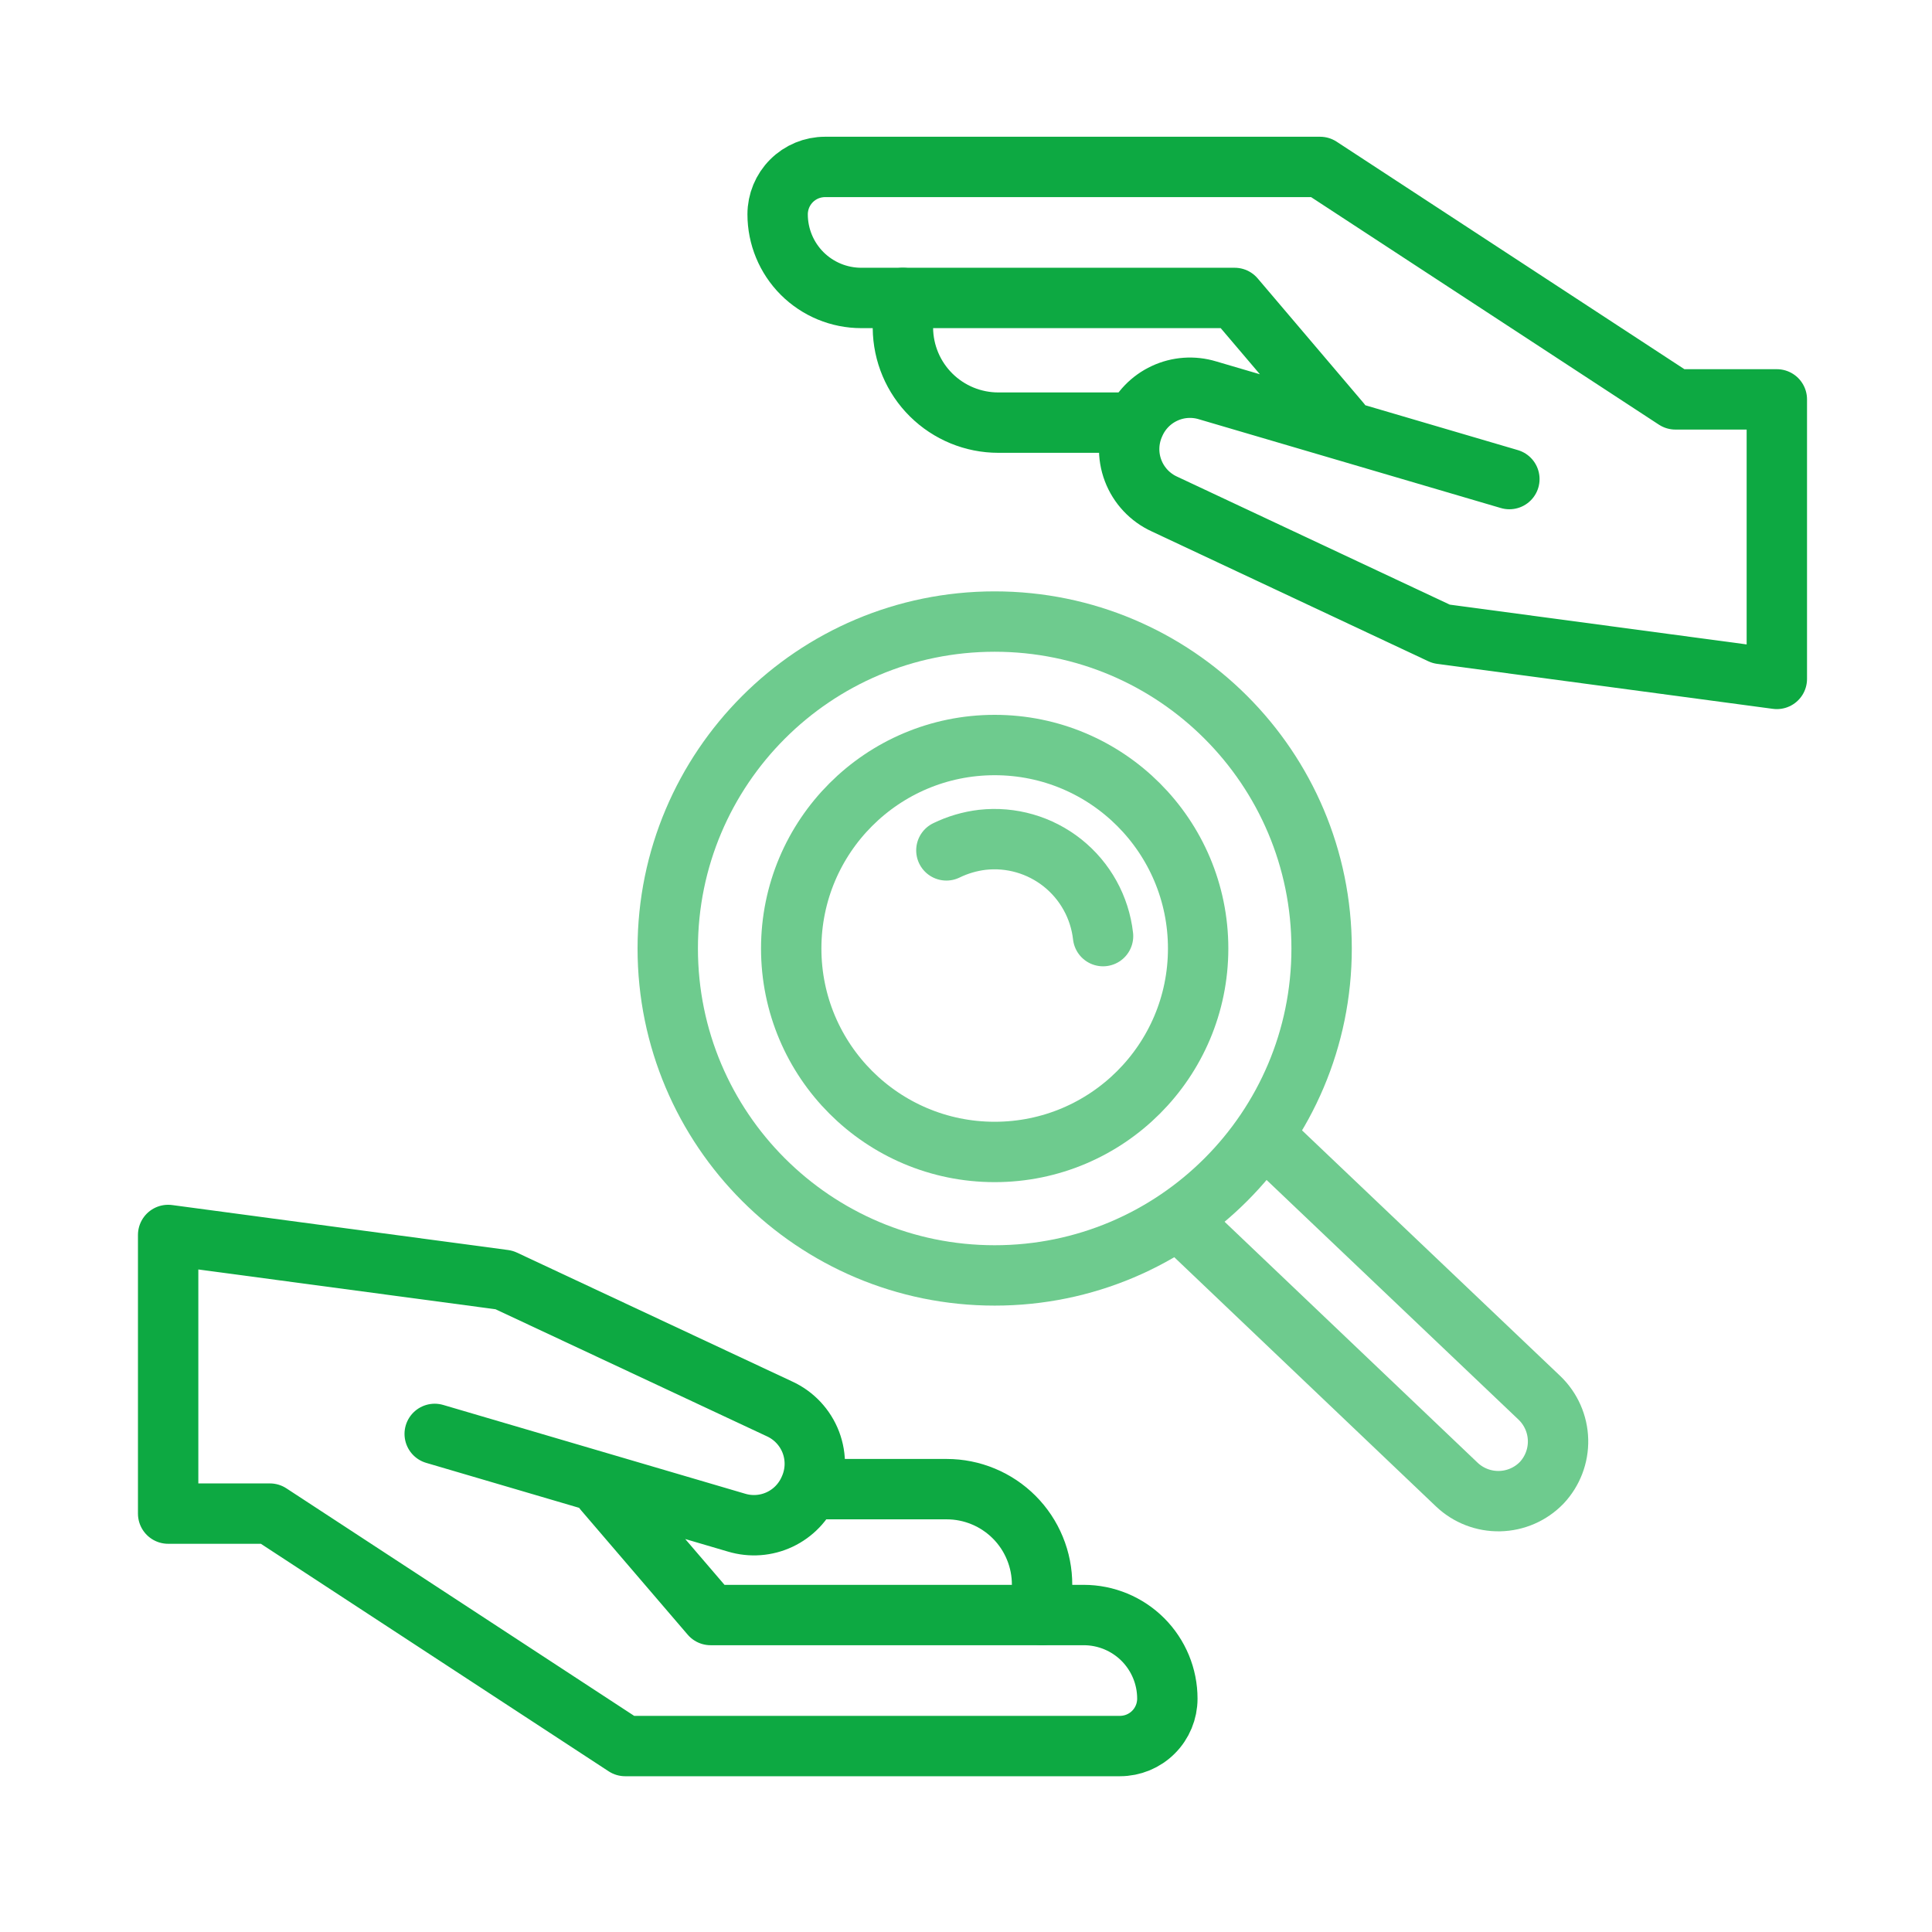 <?xml version="1.0" encoding="UTF-8"?> <svg xmlns="http://www.w3.org/2000/svg" width="64" height="64" viewBox="0 0 64 64" fill="none"><path d="M32.95 42.25C38.931 42.25 43.78 37.401 43.78 31.42C43.78 25.439 38.931 20.59 32.95 20.59C26.969 20.59 22.12 25.439 22.12 31.42C22.12 37.401 26.969 42.25 32.95 42.25Z" stroke="#6ECB8E" stroke-width="2" stroke-linecap="round" stroke-linejoin="round"></path><path d="M32.95 38.16C36.672 38.16 39.69 35.142 39.69 31.42C39.69 27.698 36.672 24.68 32.95 24.68C29.228 24.68 26.21 27.698 26.21 31.42C26.21 35.142 29.228 38.16 32.95 38.16Z" stroke="#6ECB8E" stroke-width="2" stroke-linecap="round" stroke-linejoin="round"></path><path d="M31.35 28.17C31.724 27.988 32.127 27.869 32.54 27.82C33.493 27.713 34.45 27.989 35.2 28.587C35.95 29.185 36.432 30.057 36.54 31.01" stroke="#6ECB8E" stroke-width="2" stroke-linecap="round" stroke-linejoin="round"></path><path d="M42.18 37.92L51 46.31C51.379 46.675 51.599 47.175 51.612 47.701C51.625 48.227 51.43 48.737 51.07 49.12C50.704 49.498 50.203 49.716 49.677 49.727C49.151 49.738 48.642 49.542 48.26 49.18L39.46 40.8" stroke="#6ECB8E" stroke-width="2" stroke-linecap="round" stroke-linejoin="round"></path><path d="M29.91 9.87V10.87C29.918 11.703 30.254 12.499 30.846 13.085C31.438 13.671 32.237 14 33.07 14H37.31" stroke="#0DA942" stroke-width="2" stroke-linecap="round" stroke-linejoin="round"></path><path d="M50 15.87L40 12.93C39.528 12.787 39.02 12.823 38.574 13.032C38.127 13.24 37.773 13.607 37.58 14.06C37.364 14.543 37.347 15.092 37.535 15.587C37.722 16.081 38.098 16.482 38.58 16.7L47.74 21L58.86 22.49V13.23H55.5L43.73 5.53H27.33C26.913 5.53 26.514 5.695 26.22 5.99C25.925 6.284 25.76 6.684 25.76 7.1C25.76 7.835 26.052 8.539 26.571 9.059C27.091 9.578 27.795 9.87 28.53 9.87H40.9L44.41 14" stroke="#0DA942" stroke-width="2" stroke-linecap="round" stroke-linejoin="round"></path><path d="M34.52 53.5V52.5C34.521 52.084 34.441 51.672 34.282 51.288C34.124 50.903 33.892 50.554 33.598 50.259C33.304 49.965 32.956 49.731 32.572 49.572C32.188 49.412 31.776 49.33 31.36 49.33H27.13" stroke="#0DA942" stroke-width="2" stroke-linecap="round" stroke-linejoin="round"></path><path d="M14.4 47.5L24.4 50.44C24.873 50.582 25.382 50.545 25.829 50.334C26.275 50.124 26.628 49.755 26.82 49.3C27.033 48.818 27.048 48.272 26.861 47.779C26.673 47.287 26.299 46.888 25.82 46.67L16.7 42.4L5.57 40.91V50.14H8.94L20.71 57.84H37.1C37.516 57.84 37.916 57.675 38.21 57.38C38.505 57.086 38.67 56.686 38.67 56.27C38.67 55.535 38.378 54.831 37.859 54.311C37.339 53.792 36.635 53.5 35.9 53.5H23.54L20 49.37" stroke="#0DA942" stroke-width="2" stroke-linecap="round" stroke-linejoin="round"></path></svg> 